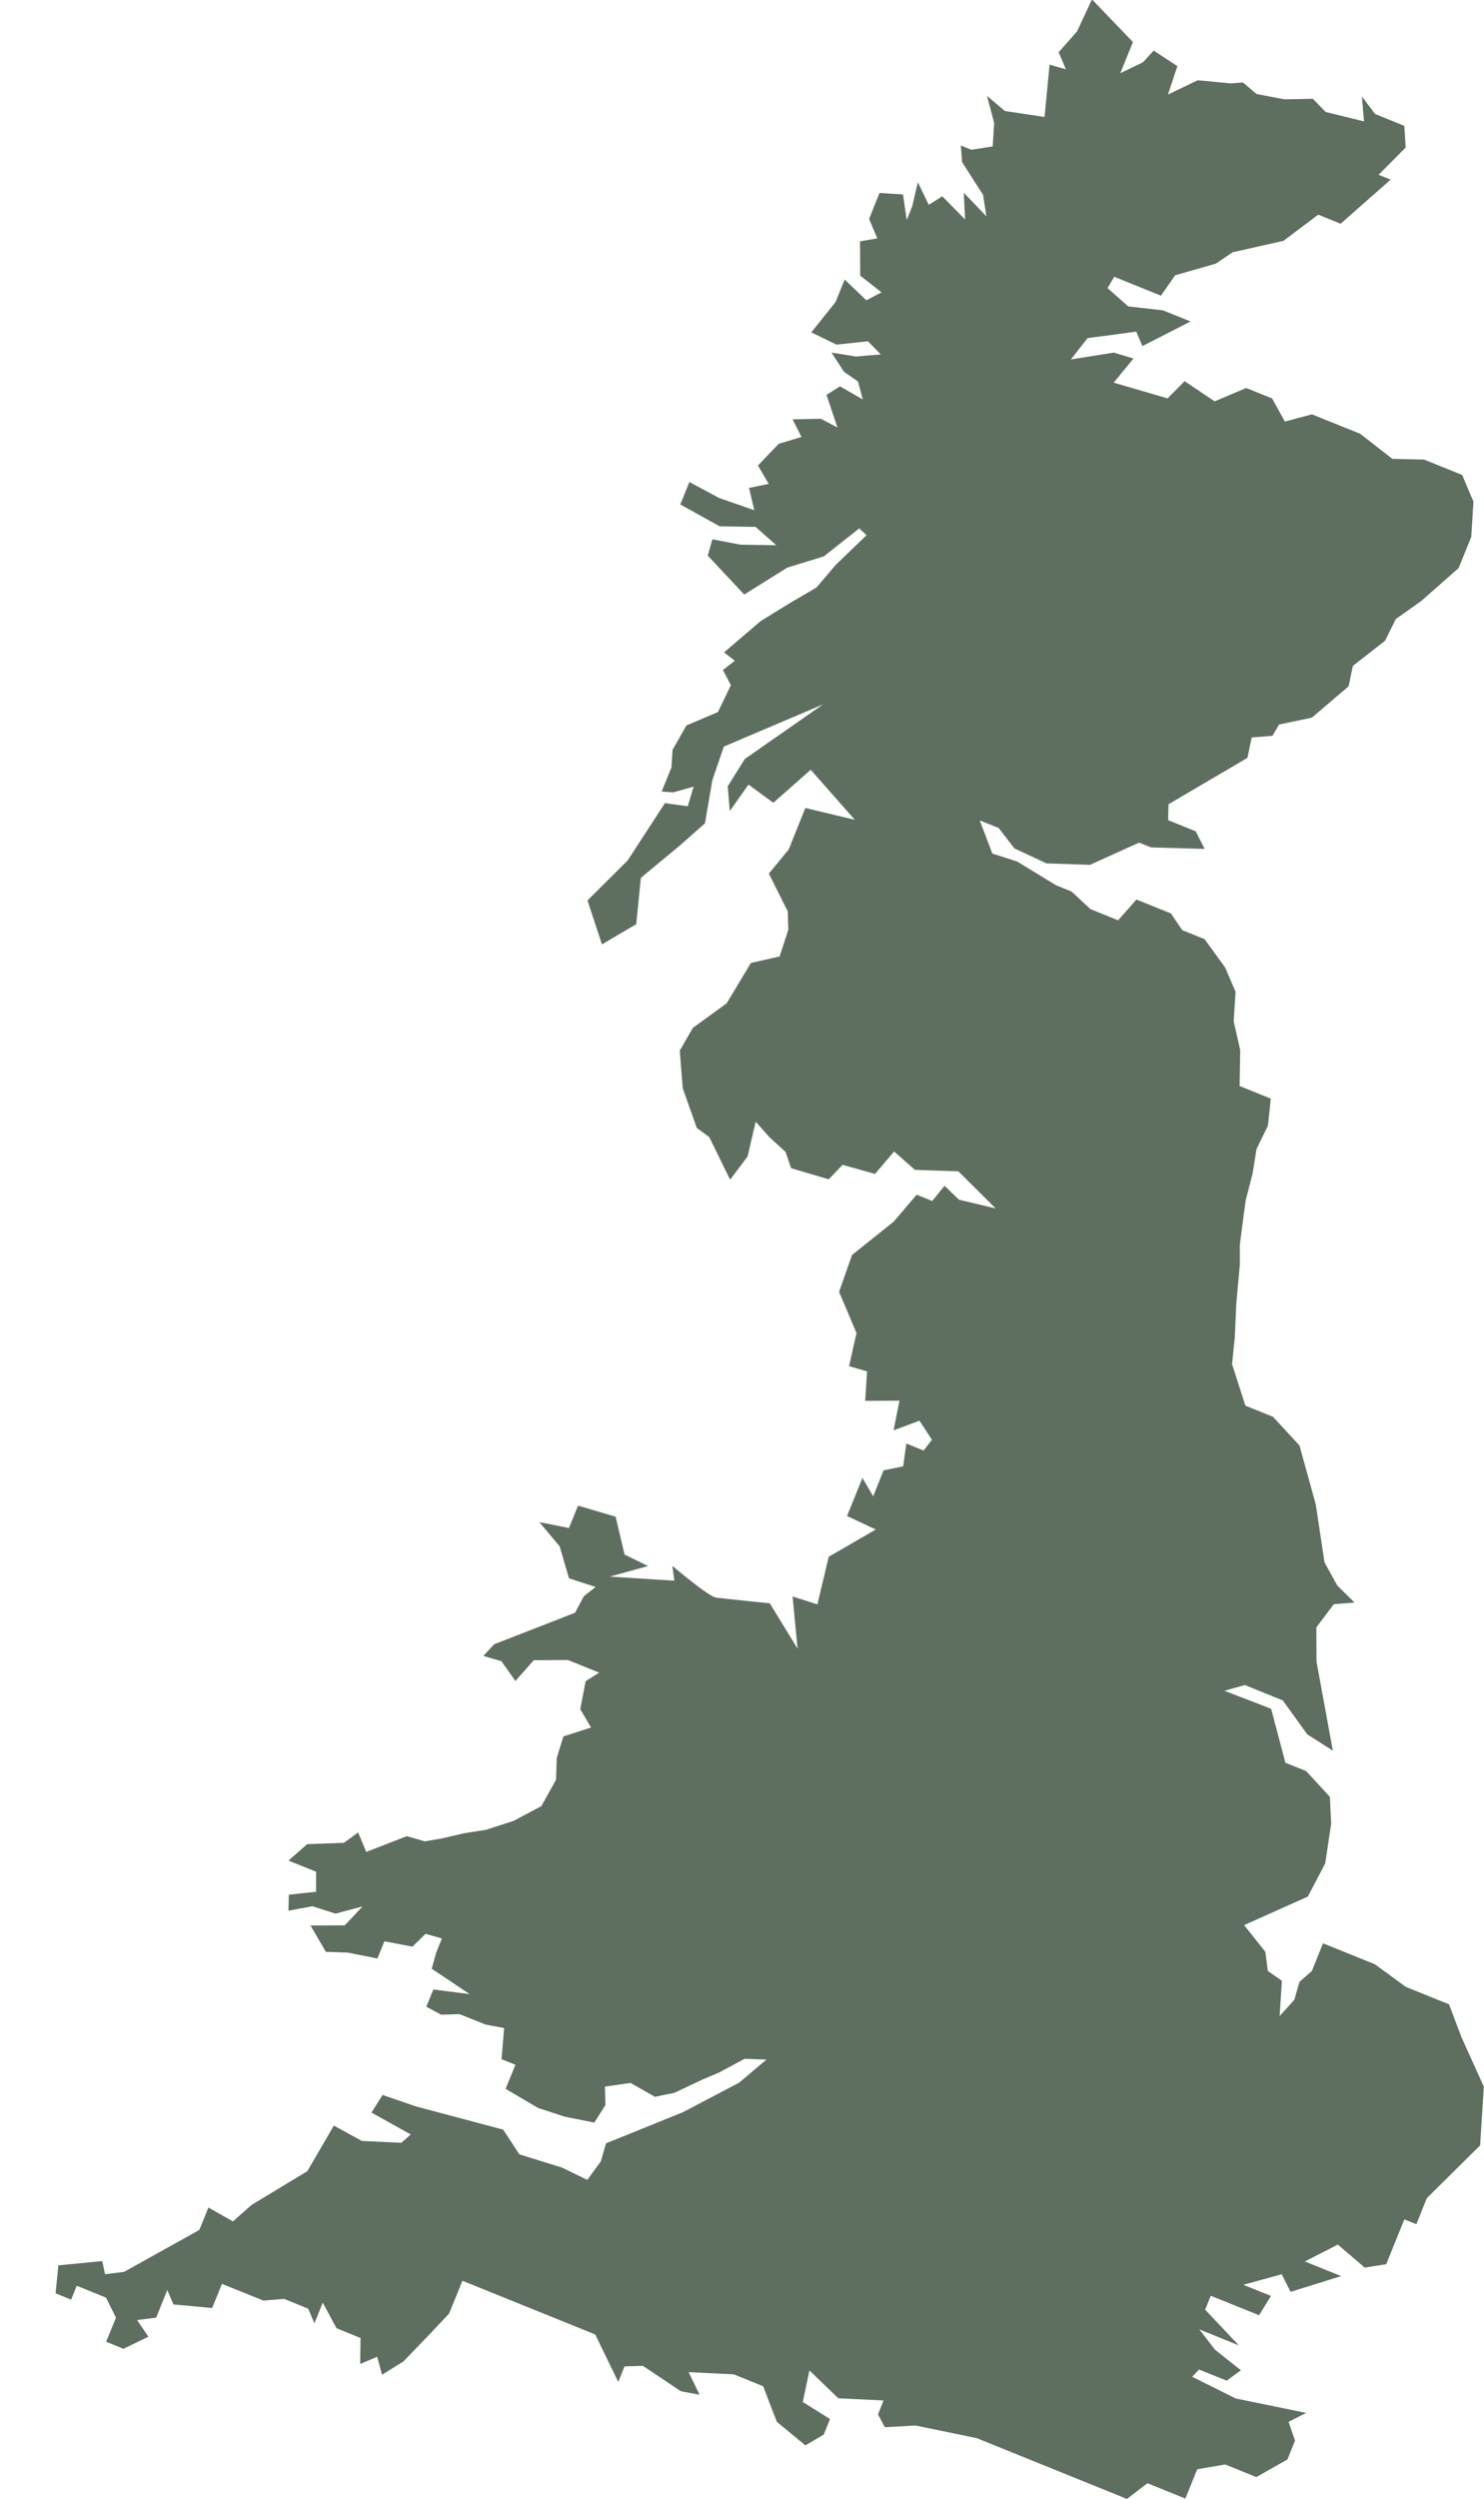<svg xmlns="http://www.w3.org/2000/svg" width="801" height="1348"><path fill-rule="evenodd" clip-rule="evenodd" fill="#5E6F60" d="M30 1237l8.4 3.4 3-7.5 15.8 6.4 5.4 10.8-5.3 13 9.3 3.8 13.5-6.5-6.1-9 10.3-1.3 6-14.9 3.3 7.8 20.9 1.9 5.3-13 22.4 9 11.2-.9 13 5.3 3.3 7.9 4.5-11.2 7.4 13.8 13 5.3-.2 14 9.2-3.9 2.6 9.7 11.6-7.2 15-15.6 9.6-10.2 7.2-17.7 71.7 29 12.4 25.6 3.4-8.4 9.9-.3 20.5 13.7 10.1 1.9-5.9-12.2 24.4 1.2 15.8 6.4 7.4 19.2 15.4 12.7 9.9-5.8 3.4-8.4-14.7-9.2 3.6-17 15.6 15 24.4 1.2-3 7.5 3.7 6.9 16.6-.9 33 6.8 81.1 32.8 11-8.5 20.5 8.3 6.4-15.8 15.1-2.6 16.8 6.8 16.8-9.5 4.1-10.2-3.5-10.1 9.5-4.8-38-7.8-23.5-11.7 3.7-3.9 14.9 6 7.7-5.6-14-11.1-8.5-11 21.4 8.7-18.2-19.3 3-7.5 26.1 10.5 6.4-10.4-14.9-6 20.7-5.7 4.8 9.5 27.3-8.5-19.6-7.9 17.8-9.1 14.5 12.4 11.6-1.8 9.8-24.2 6.5 2.6 5.6-14 28.8-28.5 2-31.7-12-26.5-6.8-17.9-23.3-9.4-16.7-12.2-28-11.3-6 14.9-6.7 5.9-2.8 9.7-7.9 8.7 1.2-19-7.6-5.3-1.3-10.3-11.5-14.4 34.4-15.4 9.4-17.9 3.2-21.5-.7-14.4-12.8-13.9-11.2-4.5-7.7-29.1-25.2-9.7 11-3.1 20.5 8.3 13.2 18.3 13.8 8.8-8.8-48-.1-18.5 9.4-12.5 11.2-.9-9.3-9.2-6.9-12.5-4.7-31.2-8.8-31.8-14.3-15.5-14.9-6-7.2-22.4 1.5-14.6.8-18.1 1.9-20.9v-10.8l3.1-23.7 3.8-14.7 2.1-13.2 6.2-12.7 1.5-14.5-16.8-6.8.3-19.4-3.5-15.5 1-15.9-5.6-13.1-11.1-15.3-12.1-4.9-6.1-9-18.6-7.5-9.9 11.2-14.9-6-10.2-9.5-8.4-3.4-21-12.8-13.4-4.3-6.8-17.9 10.2 4.1 8.5 11 17.3 8.1 23.5.8 26.5-12 6.5 2.6 28.9.8-4.8-9.5-14.9-6 .2-8.6 42.6-25 2.3-11 11.2-.9 3.6-6.1 17.7-3.7 19.8-16.9 2.3-11 17.4-13.6 5.8-11.7 13.7-9.7 20.2-17.8 6.8-16.8 1.2-19-6.1-14.4-20.5-8.3-17.2-.4-17.3-13.5-26.1-10.5-14.6 3.9-6.9-12.5-14-5.6-17 7.2-16.2-10.9-9.2 9.3-29.1-8.5 10.7-13-10.6-3.2-23.2 3.7 9-11.5 26.3-3.5 3.3 7.8 26-13.3-14.9-6-18.7-2.1-11.2-9.9 3.6-6.1 25.2 10.2 7.7-11 22-6.3 9-6.1 27.5-6.2 18.7-14.1 12.1 4.9 27-23.8-6.5-2.6 14.6-14.7-.7-11.7-15.8-6.4-7.1-9.4 1.1 13.4-20.7-5.1-6.9-7.1-15.3.3-15.1-2.9-7.3-6.2-6.7.5-17.7-1.7-16.1 7.7 5.1-15.3-12.8-8.4-5.8 6.3-12.2 5.9 6.8-16.8-22.1-23-8.1 17.3-9.9 11.2 3.9 9.2-8.8-2.5-2.7 28.2-21.4-3.2-9.7-8.2 3.9 14.6-.8 12.7-11.6 1.8-5.6-2.3.7 9 11.3 17.6 1.8 11.6-12.2-12.7.7 14.4-12.3-12.5-7.3 4.6-5.9-12.2-3 12.9-3 7.5-2-13.8-12.7-.8-5.6 14 4.4 10.5-9.3 1.6.1 18.5 11.5 9-8.2 4.3-11.7-11.2-4.9 12.1-13.1 16.4 13.6 6.6 17-1.8 6.9 7.1-13.4 1.1-13.2-2.1 6.7 10.3 7.6 5.3 2.6 9.7-12.3-7.1-7.3 4.6 5.9 17.6-8.9-4.7-15.3.3 4.8 9.5-12.3 3.7-11.2 11.7 5.8 9.9-10.6 2.2 2.8 12-19-6.6-16-8.6-4.9 12.1 21.2 11.8 19.4.3 11.2 9.9-19.4-.3-15.1-2.9-2.5 8.8 19.7 21 23.2-14.5 19.8-6.1 19.1-15.1 3.9 3.7-16.7 16.1-10.3 12.1-14.2 8.3-15.9 9.8-19.8 16.9 5.8 4.5-6.4 5 4.3 8.2-7 14.5-17 7.2-7.5 13.2-.6 9.5-5.3 13 6.3.4 11-3.1-3.2 10.6-12.3-1.7-20.1 30.9-21.7 21.6 7.8 23.7 18.5-10.9 2.5-25L367 456l13.5-11.9 4-23.3 6.2-18.1 53.6-22.8-42.3 29.5-9.2 14.7 1.1 13.4 10.1-14.3 13.4 9.8 20.2-17.8 23.8 27-26.7-6.4-9 22.4-10.7 13 10.2 20.4.3 9.9-4.7 14.4-15.5 3.5-13.1 21.8-18.2 13.2-7.1 12.3 1.6 20.2 7.6 21.5 6.7 4.9 11.3 23 9.4-12.5 4.4-18.8 7.4 8.4 8.7 7.9 3 8.8 20.3 6 7.5-7.8 17.5 4.9 10.3-12.1 11.2 9.9 23.5.8 20.1 20-19.8-4.7-7.8-7.5-6.6 8.2-8.4-3.4-12.4 14.5-22.5 18-7 19.9 9.4 22.2-4 17.9 9.7 2.8-1 15.9 18.5-.1-3.2 16 14-5.2 6.7 10.3-4.5 5.8-9.3-3.8-1.7 12.3-10.6 2.2-5.6 14-5.8-9.9-8.3 20.5 15.5 7.3-25.4 14.7-6.1 25.7-13.4-4.3 2.7 28.2-15-24.5s-25-2.5-29.1-3.1c-4.1-.6-23.5-17.1-23.5-17.1l1.1 8-34.9-2.2 20.7-5.7-12.7-6.2-4.8-20.4-20.3-6-4.9 12.1-16-3.2 11 13.1 5 17.2 14.4 4.7-6.4 5-4.7 8.9-43.7 17-5.8 6.3 9.7 2.8 7.6 10.7 9.9-11.2 18.5-.1 16.8 6.8-7.3 4.6-2.9 15.1 5.8 9.9-14.9 4.8-3.6 11.6-.4 11.8-7.9 14.2-15.1 8-14.9 4.8-11.6 1.8-12 2.8-9.3 1.6-9.7-2.8-21.9 8.5-4.4-10.5-7.7 5.6-19.8.7-10.1 8.9 14.9 6v10.8l-14.7 1.6-.2 8.6 12.9-2.4 12.5 4 14.6-3.9-9.6 10.2-18.5.1 8.3 14.2 11.8.4 16 3.2 3.8-9.3 15.1 2.9 7.1-6.9 8.8 2.5-3 7.5-2.5 8.8 20.5 13.7-19.6-2.5-3.8 9.3 8 4.3 9.9-.3 14 5.6 10.1 1.9-1.4 16.8 7.5 3-5.3 13 17.5 10.3 14.4 4.7 16 3.2 6-9.5-.3-9.9 13.8-2 13.2 7.5 10.6-2.2 14.8-7 9.2-3.9 13.8-7.4 11.8.4-14.8 12.5-30.3 15.9-41.5 16.8-2.8 9.7-7.3 10-13.6-6.6-23.1-7.2-8.7-13.3-47-12.5-18.1-6.2-6 9.5 21.2 11.8-5.1 4.5-21.3-1-15.1-8.3-14.3 24.6-30.1 18.2-10.1 8.9-13.2-7.5-4.9 12.1-40.6 22.6-10.3 1.3-1.5-7.1-23.7 2.3L30 1237"/></svg>